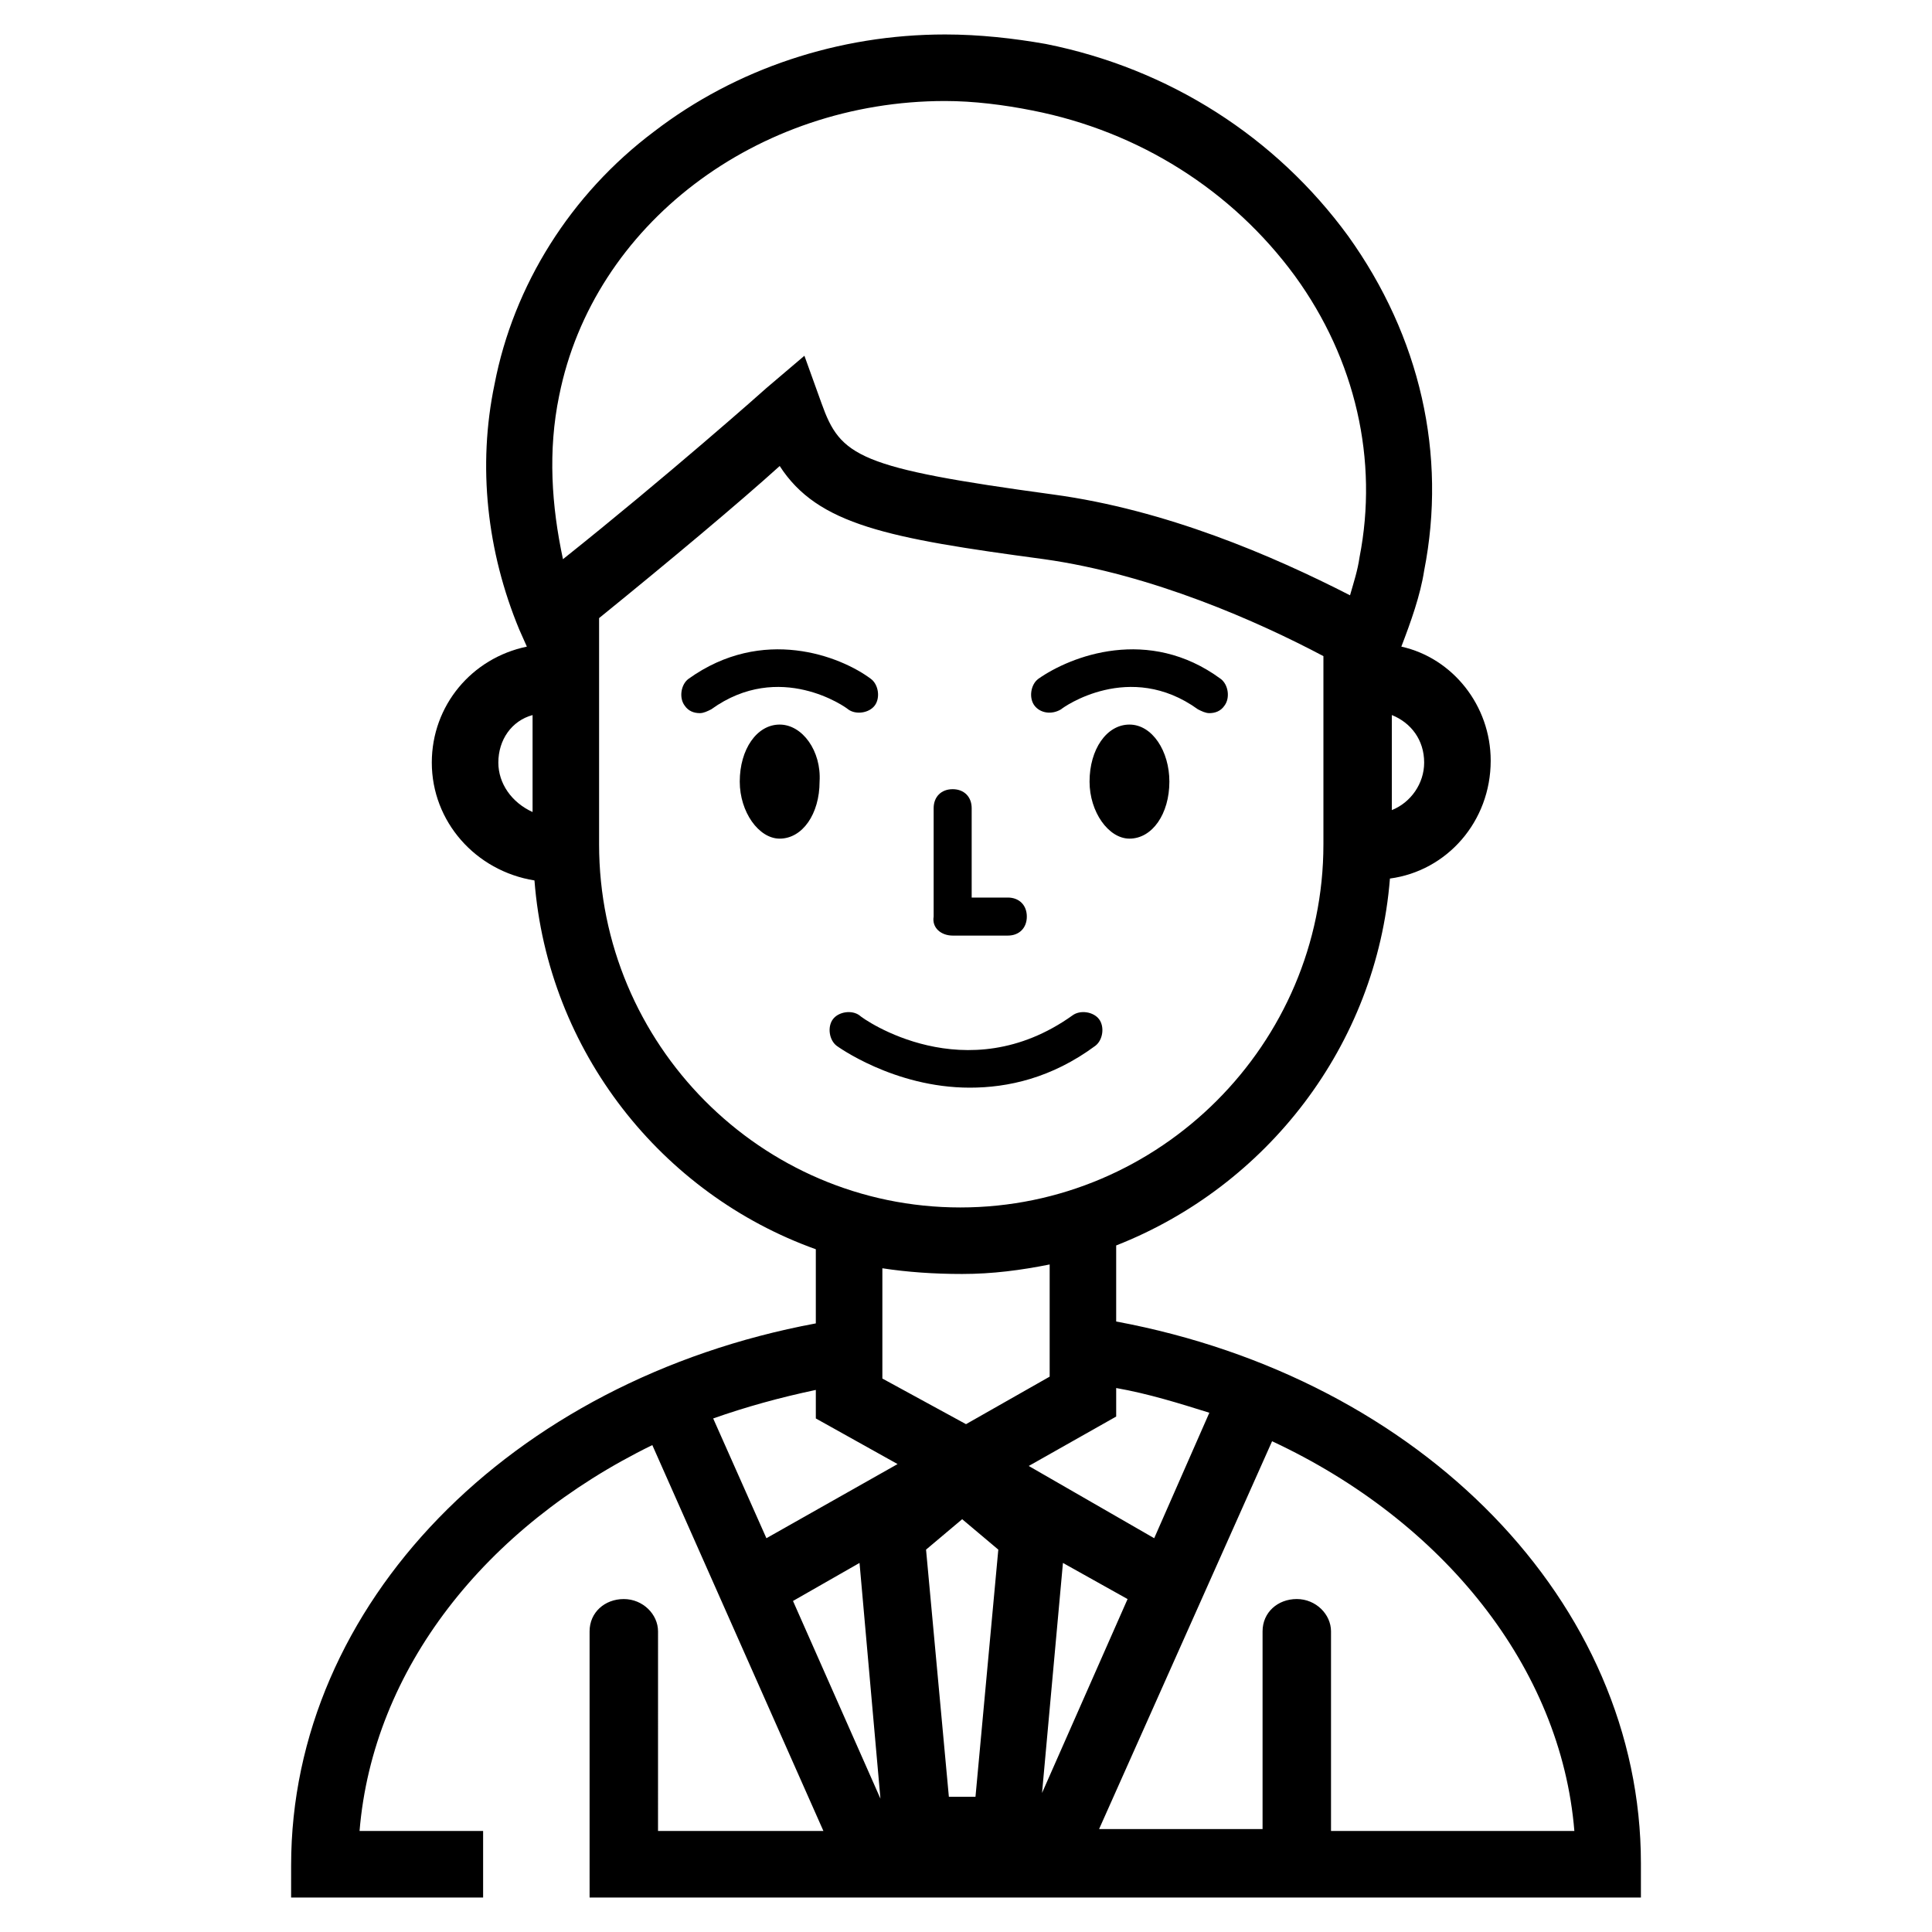 <?xml version="1.0" encoding="UTF-8"?>
<!-- Uploaded to: SVG Repo, www.svgrepo.com, Generator: SVG Repo Mixer Tools -->
<svg fill="#000000" width="800px" height="800px" version="1.1" viewBox="144 144 512 512" xmlns="http://www.w3.org/2000/svg">
 <g>
  <path d="m396.47 391.94h14.609c3.023 0 5.039-2.016 5.039-5.039 0-3.023-2.016-5.039-5.039-5.039h-9.574v-23.68c0-3.023-2.016-5.039-5.039-5.039s-5.039 2.016-5.039 5.039v28.719c-0.5 3.023 2.019 5.039 5.043 5.039z"/>
  <path d="m434.26 421.16c2.016-1.512 2.519-5.039 1.008-7.055s-5.039-2.519-7.055-1.008c-28.215 20.152-55.418 1.008-56.426 0-2.016-1.512-5.543-1.008-7.055 1.008s-1.008 5.543 1.008 7.055c0 0 15.113 11.082 35.266 11.082 10.078 0 21.668-2.519 33.254-11.082z"/>
  <path d="m350.62 336.02c-6.047 0-10.578 6.551-10.578 15.113 0 8.062 5.039 15.113 10.578 15.113 6.047 0 10.578-6.551 10.578-15.113 0.508-8.062-4.531-15.113-10.578-15.113z"/>
  <path d="m368.76 331.98c2.016 1.512 5.543 1.008 7.055-1.008 1.512-2.016 1.008-5.543-1.008-7.055-8.062-6.047-28.719-14.105-48.367 0-2.016 1.512-2.519 5.039-1.008 7.055 1.008 1.512 2.519 2.016 4.031 2.016 1.008 0 2.016-0.504 3.023-1.008 18.137-13.098 35.77-0.504 36.273 0z"/>
  <path d="m443.32 336.02c-6.047 0-10.578 6.551-10.578 15.113 0 8.062 5.039 15.113 10.578 15.113 6.047 0 10.578-6.551 10.578-15.113 0.004-8.062-4.531-15.113-10.578-15.113z"/>
  <path d="m425.19 331.98c0.504-0.504 18.137-13.098 36.273 0 1.008 0.504 2.016 1.008 3.023 1.008 1.512 0 3.023-0.504 4.031-2.016 1.512-2.016 1.008-5.543-1.008-7.055-19.145-14.105-39.801-6.047-48.367 0-2.016 1.512-2.519 5.039-1.008 7.055 1.516 2.016 4.539 2.519 7.055 1.008z"/>
  <path d="m439.8 494.21v-20.152c39.801-15.617 69.023-52.898 72.547-97.234 15.113-2.016 26.703-15.113 26.703-31.234 0-14.609-10.078-27.207-23.68-30.23 2.519-6.551 5.039-13.602 6.047-20.152 6.047-30.73-1.008-61.969-20.152-88.672-19.145-26.199-47.359-44.336-80.105-50.883-8.566-1.512-17.637-2.519-26.703-2.519-28.215 0-55.418 9.07-77.082 25.695-22.168 16.625-37.281 40.809-42.32 67.008-4.535 21.664-2.016 44.336 6.551 64.992l2.016 4.535c-14.609 3.023-25.191 15.617-25.191 30.73 0 15.617 11.586 28.719 27.207 31.234 3.527 45.344 33.754 83.129 74.562 97.738v19.648c-81.113 15.113-139.05 74.562-139.05 143.59l-0.004 8.562h50.883v-17.633h-32.746c3.527-42.824 33.25-80.609 77.586-102.27l45.344 102.27h-43.832l0.004-52.395v-0.504c0-4.535-4.031-8.566-9.07-8.566s-9.07 3.527-9.07 8.566v61.969l0.004 8.562h278.61v-9.07c0-69.02-57.938-128.47-139.05-143.58zm-31.238 60.457-6.047 65.496h-7.055l-6.047-65.496 9.574-8.062zm-36.777 3.527 5.543 62.473-23.176-52.395zm53.906 0 17.129 9.574-22.668 51.387zm24.184-6.551-33.25-19.145 23.176-13.098v-7.559c8.566 1.512 16.625 4.031 24.688 6.551zm71.543-205.55c0 5.543-3.527 10.578-8.566 12.594v-25.191c5.039 2.019 8.566 6.555 8.566 12.598zm-229.23-97.234c9.066-45.344 52.395-78.09 102.27-78.09 7.559 0 15.617 1.008 23.176 2.519 28.215 5.543 52.898 21.16 69.527 43.832 16.121 22.168 22.168 48.871 17.129 74.562-0.504 3.527-1.512 6.551-2.519 10.078-20.656-10.578-48.871-22.672-78.594-26.703-51.891-7.055-56.426-10.078-61.465-24.184l-4.535-12.594-10.078 8.566c-0.504 0.504-26.703 23.68-53.906 45.344-3.023-14.109-4.031-28.723-1.008-43.332zm-16.121 97.234c0-6.047 3.527-11.082 9.07-12.594v25.695c-5.543-2.519-9.07-7.559-9.07-13.102zm26.699 21.664v-59.953c18.641-15.113 37.281-30.73 47.863-40.305 10.078 15.617 28.719 19.145 70.031 24.688 28.719 4.031 56.93 16.625 74.059 25.695v49.879c0 52.898-43.328 96.227-96.227 96.227-52.902-0.004-95.727-43.328-95.727-96.23zm96.23 113.86c8.062 0 15.617-1.008 23.176-2.519v29.727l-22.168 12.594-22.168-12.09v-29.223c6.547 1.008 13.602 1.512 21.16 1.512zm-38.793 30.73v7.559l21.664 12.09-34.762 19.648-14.105-31.738c8.559-3.023 17.629-5.543 27.203-7.559zm136.53 116.88v-52.898c0-4.535-4.031-8.566-9.07-8.566-5.039 0-9.07 3.527-9.07 8.566v52.395h-43.324l45.848-102.78c45.344 21.16 76.578 59.953 80.105 103.28z"/>
 </g>
</svg>